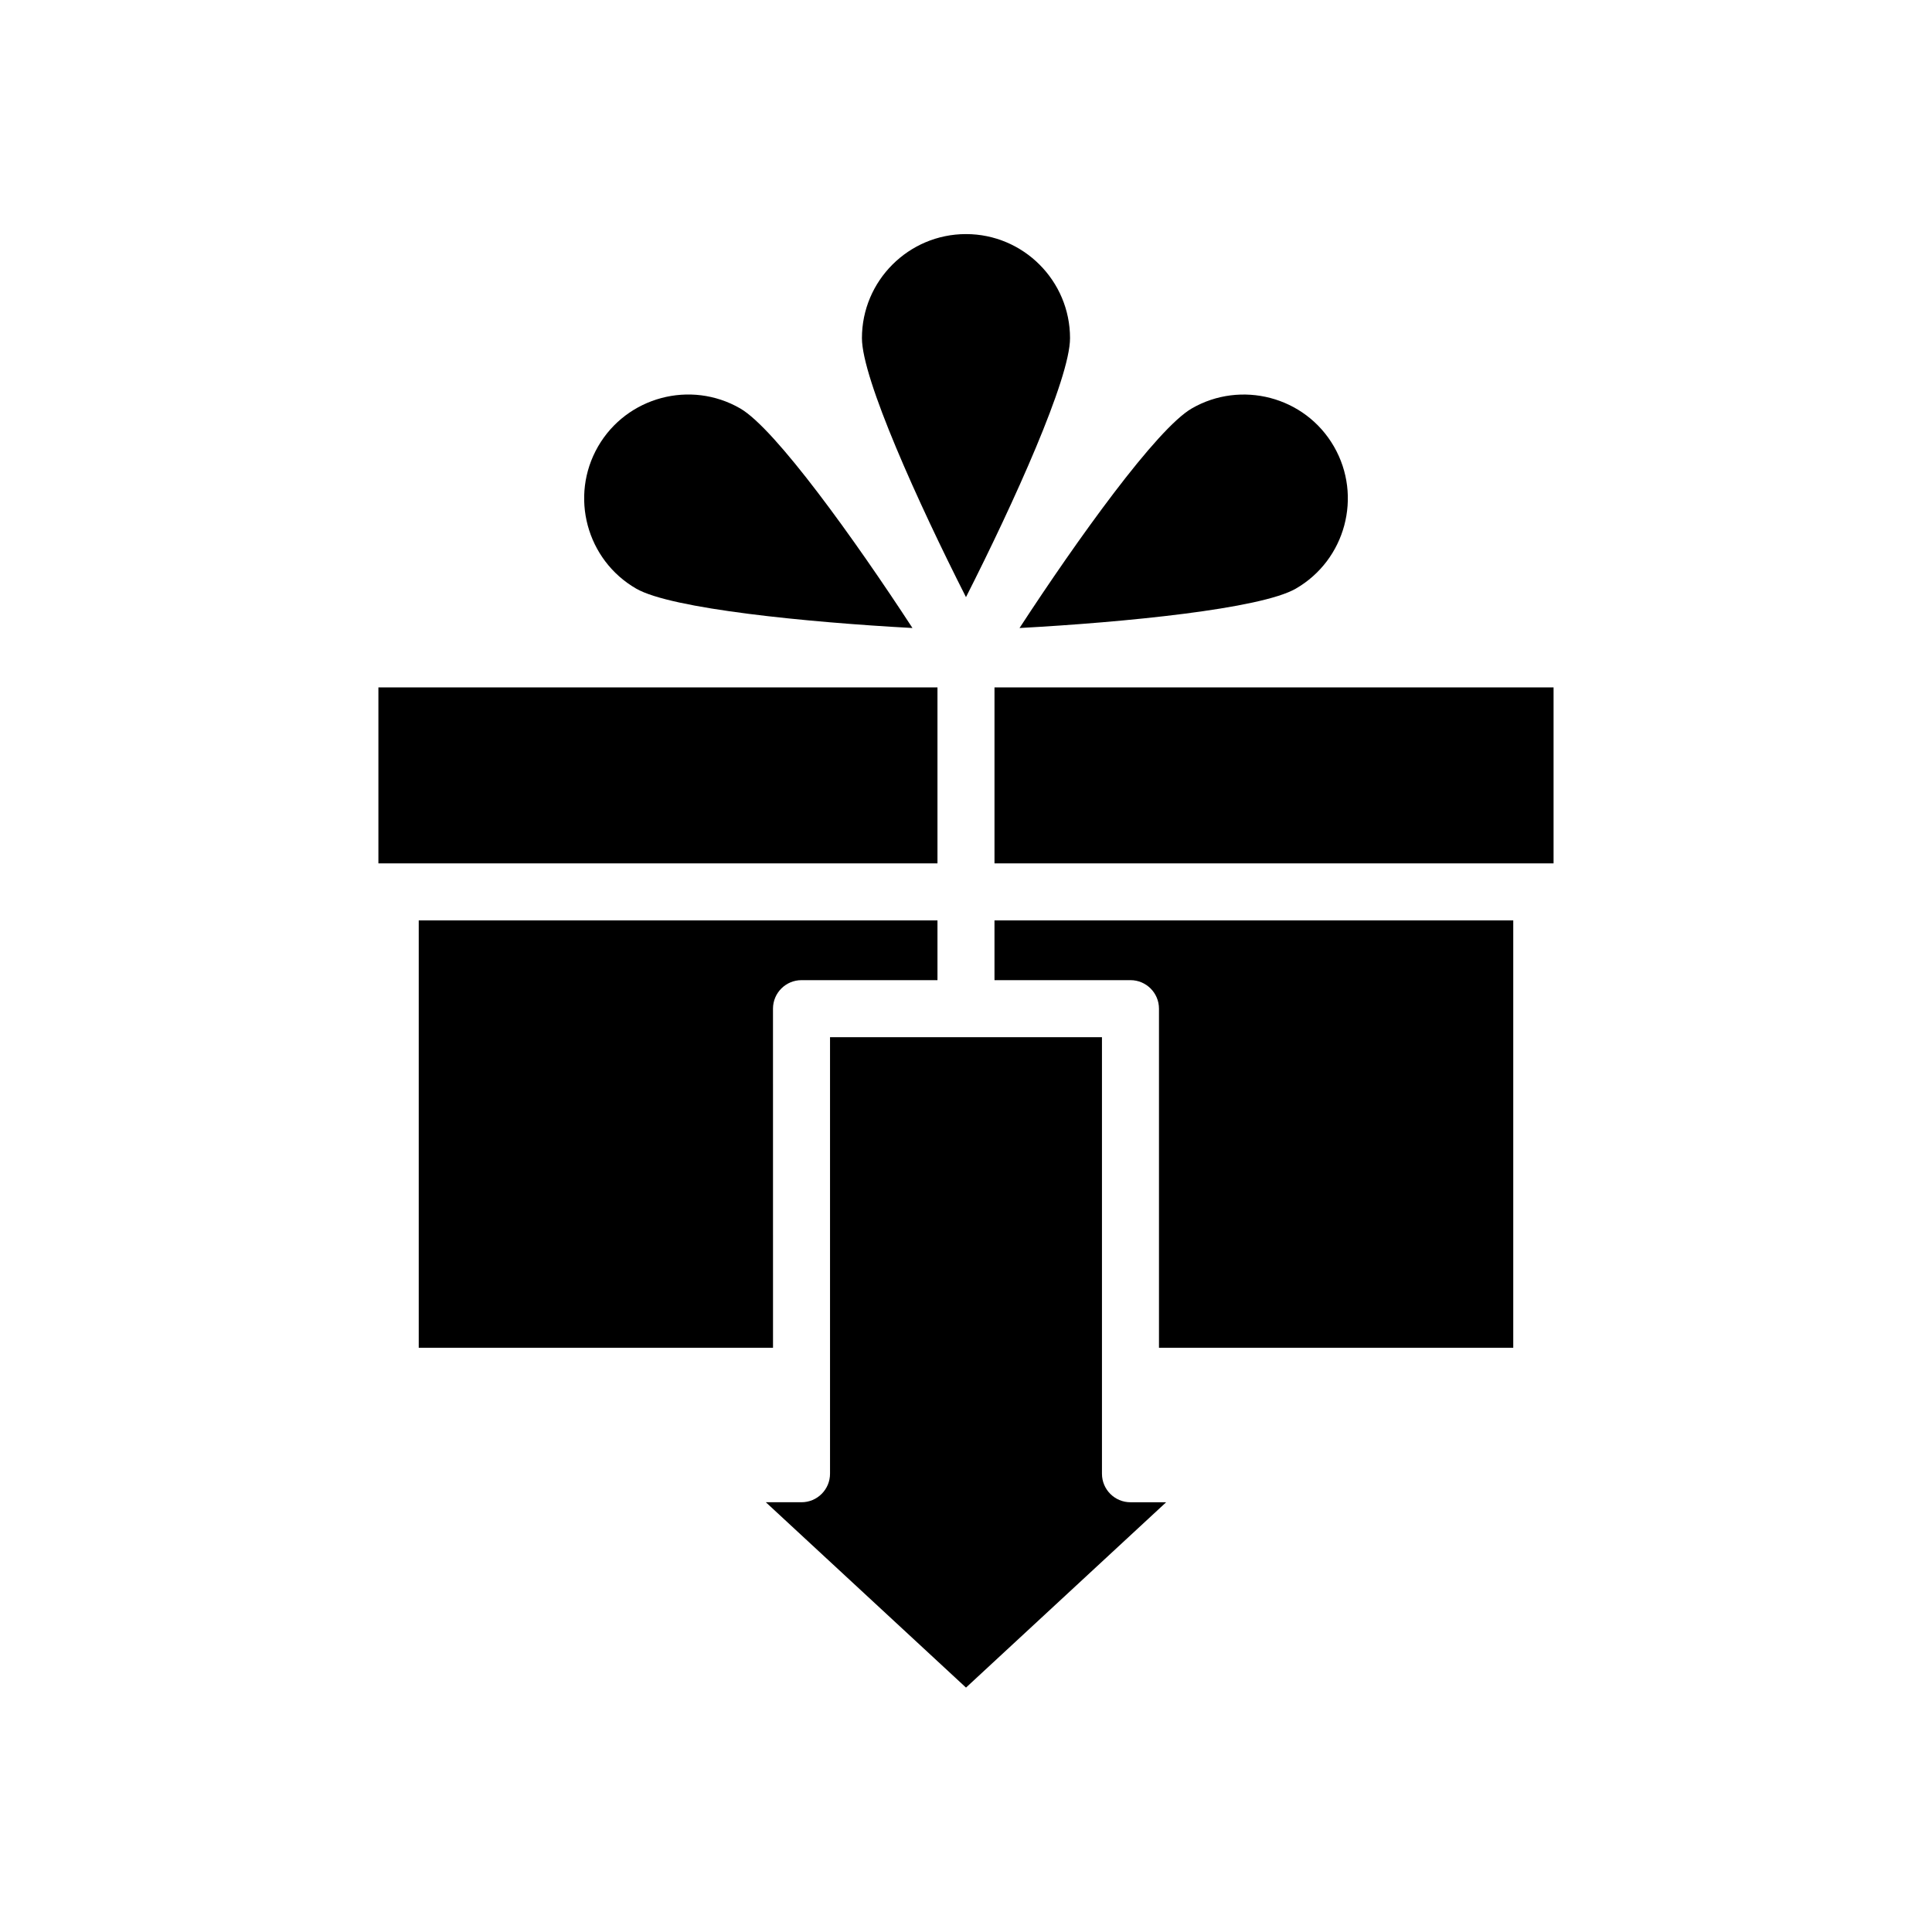 <?xml version="1.0" encoding="UTF-8"?>
<!-- Uploaded to: SVG Repo, www.svgrepo.com, Generator: SVG Repo Mixer Tools -->
<svg fill="#000000" width="800px" height="800px" version="1.1" viewBox="144 144 512 512" xmlns="http://www.w3.org/2000/svg">
 <g>
  <path d="m244.28 326.17h148.16v46.633h-148.16z"/>
  <path d="m312.59 299.99c9.316 5.375 45.352 8.922 73.223 10.438-15.246-23.375-36.34-52.82-45.656-58.195-13.156-7.594-30.062-3.078-37.668 10.09-7.59 13.168-3.062 30.066 10.102 37.668z"/>
  <path d="m348.85 411.31c0-4.176 3.387-7.559 7.559-7.559h36.031v-15.836l-137.47 0.004v113.25h93.887z"/>
  <path d="m427.57 233.61c0-15.203-12.367-27.574-27.574-27.574-15.203 0-27.574 12.367-27.574 27.574 0 10.758 14.953 43.742 27.574 68.641 12.621-24.898 27.574-57.891 27.574-68.641z"/>
  <path d="m487.41 299.99c13.164-7.602 17.695-24.5 10.098-37.664-7.699-13.34-24.703-17.582-37.668-10.09-9.316 5.375-30.406 34.816-45.656 58.195 27.871-1.52 63.91-5.066 73.227-10.441z"/>
  <path d="m407.55 326.17h148.16v46.633h-148.16z"/>
  <path d="m436.03 534.55v-115.68h-72.066v115.68c0 4.176-3.387 7.559-7.559 7.559h-9.453l53.047 49.121 53.043-49.117h-9.453c-4.172 0.004-7.559-3.383-7.559-7.555z"/>
  <path d="m407.55 403.75h36.031c4.172 0 7.559 3.379 7.559 7.559v89.855h93.887v-113.25h-137.48z"/>
 </g>
</svg>
